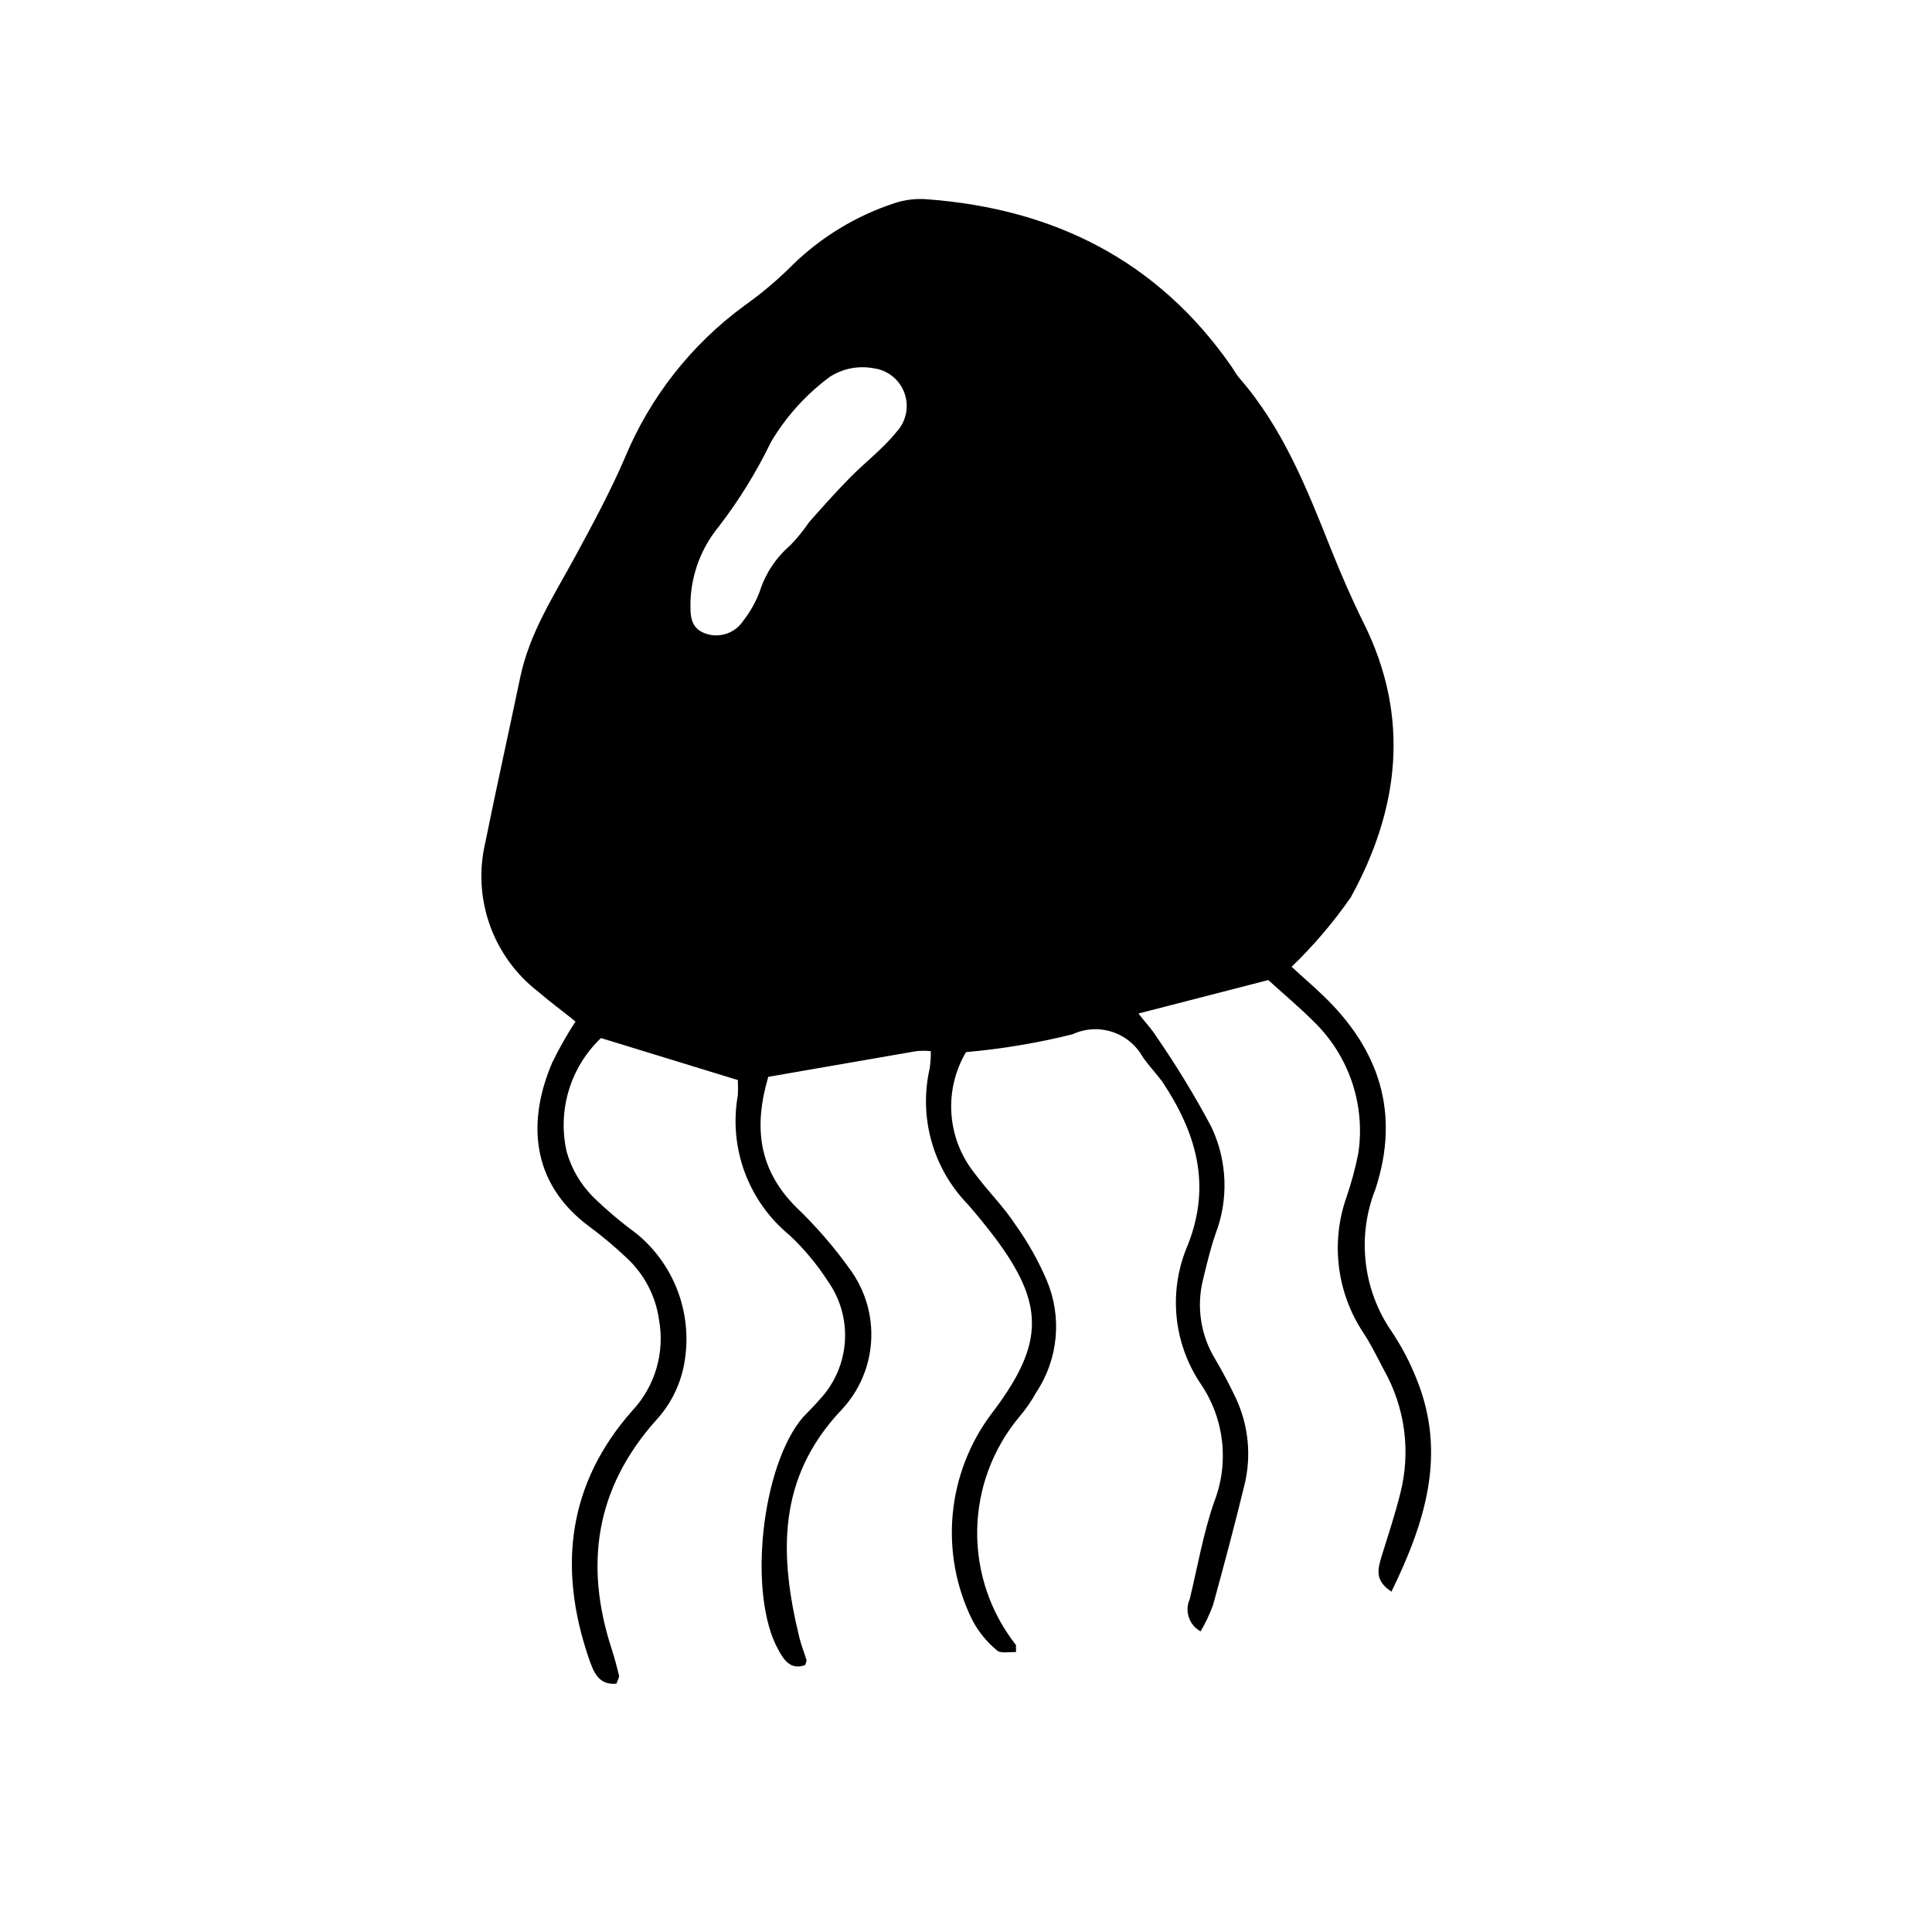 <?xml version="1.0" encoding="UTF-8"?>
<!-- Uploaded to: ICON Repo, www.iconrepo.com, Generator: ICON Repo Mixer Tools -->
<svg fill="#000000" width="800px" height="800px" version="1.1" viewBox="144 144 512 512" xmlns="http://www.w3.org/2000/svg">
 <path d="m519.4 509.43c-1.738-4.383-3.934-8.57-6.551-12.496-7.688-11.09-9.312-25.293-4.332-37.836 6.602-20.152 1.008-37.082-14.008-51.387-2.719-2.621-5.594-5.039-8.211-7.508 5.812-5.602 11.059-11.762 15.668-18.387 12.898-23.477 15.82-47.812 3.426-72.699-3.125-6.297-5.945-12.797-8.566-19.348-6.449-16.172-12.797-32.344-24.484-45.695-0.754-0.906-1.309-1.965-1.965-2.922-19.547-28.113-47.055-41.816-80.609-44.336-2.926-0.25-5.871 0.09-8.664 1.008-10.125 3.312-19.363 8.898-27.004 16.324-3.945 3.969-8.23 7.594-12.797 10.832-14.051 10.285-25.012 24.223-31.691 40.305-3.828 8.918-8.465 17.48-13.098 26.047-5.594 10.328-12.09 20.152-14.609 31.992-3.074 14.711-6.348 29.371-9.32 44.082-1.691 7.234-1.258 14.805 1.242 21.801 2.504 6.996 6.969 13.125 12.863 17.648 3.074 2.672 6.348 5.039 9.824 7.859-2.269 3.481-4.32 7.098-6.144 10.832-6.5 15.113-6.047 31.738 9.773 43.48v-0.004c3.527 2.617 6.891 5.441 10.074 8.465 4.562 4.277 7.531 9.98 8.414 16.172 1.625 8.773-1.031 17.793-7.152 24.285-16.93 19.195-19.699 41.414-11.438 65.496 1.211 3.477 2.469 7.203 7.305 6.75 0.402-1.059 0.805-1.664 0.707-2.168-0.555-2.266-1.16-4.535-1.863-6.75-7.406-22.469-4.434-42.824 11.688-60.91 3.574-3.867 6.059-8.613 7.203-13.754 1.434-6.535 1.023-13.34-1.18-19.656-2.207-6.316-6.125-11.895-11.316-16.113-4.031-2.953-7.856-6.188-11.434-9.676-3.277-3.297-5.668-7.371-6.953-11.84-2.535-10.969 0.914-22.465 9.066-30.227l36.277 11.133c0.027 0.152 0.027 0.305 0 0.453 0.074 1.176 0.074 2.352 0 3.527-1.227 6.859-0.598 13.926 1.82 20.461 2.418 6.535 6.539 12.309 11.934 16.719 3.832 3.613 7.215 7.672 10.074 12.094 3.273 4.606 4.879 10.191 4.551 15.836-0.332 5.641-2.574 11.004-6.363 15.199-1.512 1.762-3.176 3.426-4.734 5.039-11.035 12.848-14.711 46.855-6.602 61.566 1.512 2.82 3.324 5.543 7.152 4.133 0.25-0.805 0.453-1.109 0.352-1.359-0.605-1.965-1.359-3.828-1.863-5.844-5.289-21.715-6.098-42.27 11.184-60.457l0.004-0.008c4.617-4.934 7.375-11.32 7.809-18.062 0.434-6.746-1.492-13.43-5.441-18.914-4.262-6.004-9.086-11.59-14.41-16.676-10.078-10.078-11.285-21.363-7.406-34.562l39.195-6.801c1.293-0.141 2.59-0.141 3.883 0 0.016 1.531-0.086 3.066-0.305 4.582-2.949 12.926 0.844 26.461 10.078 35.973 2.519 2.887 4.938 5.859 7.254 8.918 13.047 17.434 13 27.809 0 45.344l-1.059 1.41c-5.766 7.727-9.285 16.898-10.172 26.496-0.891 9.602 0.887 19.262 5.133 27.914 1.629 3.141 3.875 5.914 6.602 8.164 1.008 0.906 3.375 0.352 5.039 0.453v-1.863c-6.809-8.648-10.441-19.375-10.285-30.383 0.156-11.004 4.09-21.625 11.141-30.074 1.727-2.027 3.246-4.223 4.535-6.551 5.824-8.789 6.863-19.91 2.769-29.625-2.191-5.133-4.93-10.012-8.16-14.559-3.273-5.039-7.457-9.07-10.984-13.855-3.582-4.492-5.719-9.965-6.125-15.695-0.402-5.731 0.941-11.449 3.859-16.398 9.527-0.836 18.98-2.418 28.262-4.734 3.309-1.535 7.074-1.75 10.535-0.609 3.461 1.141 6.359 3.555 8.105 6.754 1.562 2.168 3.375 4.133 5.039 6.297 8.918 13.402 13.25 27.207 6.852 43.379-5.231 12.098-3.918 26.023 3.477 36.93 6.223 9.207 7.523 20.887 3.477 31.238-2.871 8.312-4.383 17.129-6.449 25.695v-0.004c-1.426 3.168-0.176 6.898 2.871 8.566 1.324-2.242 2.438-4.606 3.324-7.055 2.871-10.48 5.691-21.008 8.262-31.59l0.004 0.004c1.945-7.812 1.125-16.055-2.32-23.328-1.664-3.477-3.426-6.852-5.34-10.078-3.91-6.356-5.09-14.02-3.273-21.258 1.008-4.031 1.914-8.062 3.273-11.941 3.547-9.219 3.164-19.484-1.059-28.414-4.414-8.305-9.312-16.344-14.66-24.082-1.16-1.863-2.719-3.477-4.684-5.996l34.41-8.867c3.93 3.578 8.211 7.152 12.141 11.082 9.25 9.023 13.617 21.93 11.738 34.715-0.793 4.051-1.871 8.039-3.223 11.941-4.121 11.902-2.481 25.039 4.434 35.566 2.117 3.176 3.777 6.648 5.594 10.078h-0.004c5.57 9.887 7.125 21.543 4.332 32.547-1.41 5.691-3.273 11.285-5.039 16.977-0.805 2.922-2.016 6.098 2.672 9.168 9.07-18.59 14.66-36.625 6.652-56.375zm-137.79-251c-3.629 4.535-8.465 8.16-12.543 12.344-4.082 4.18-7.152 7.656-10.629 11.586h-0.004c-1.496 2.207-3.184 4.277-5.039 6.195-3.805 3.273-6.617 7.551-8.109 12.344-1.047 2.719-2.492 5.266-4.281 7.559-2.156 3.344-6.332 4.762-10.078 3.426-4.281-1.512-3.981-5.34-3.93-8.867 0.328-7.141 2.961-13.98 7.508-19.496 5.356-6.965 9.98-14.461 13.805-22.371 4.008-6.769 9.336-12.664 15.668-17.332 3.441-2.184 7.582-2.977 11.586-2.215 3.727 0.504 6.863 3.039 8.133 6.578 1.27 3.539 0.469 7.488-2.086 10.25z"/>
</svg>